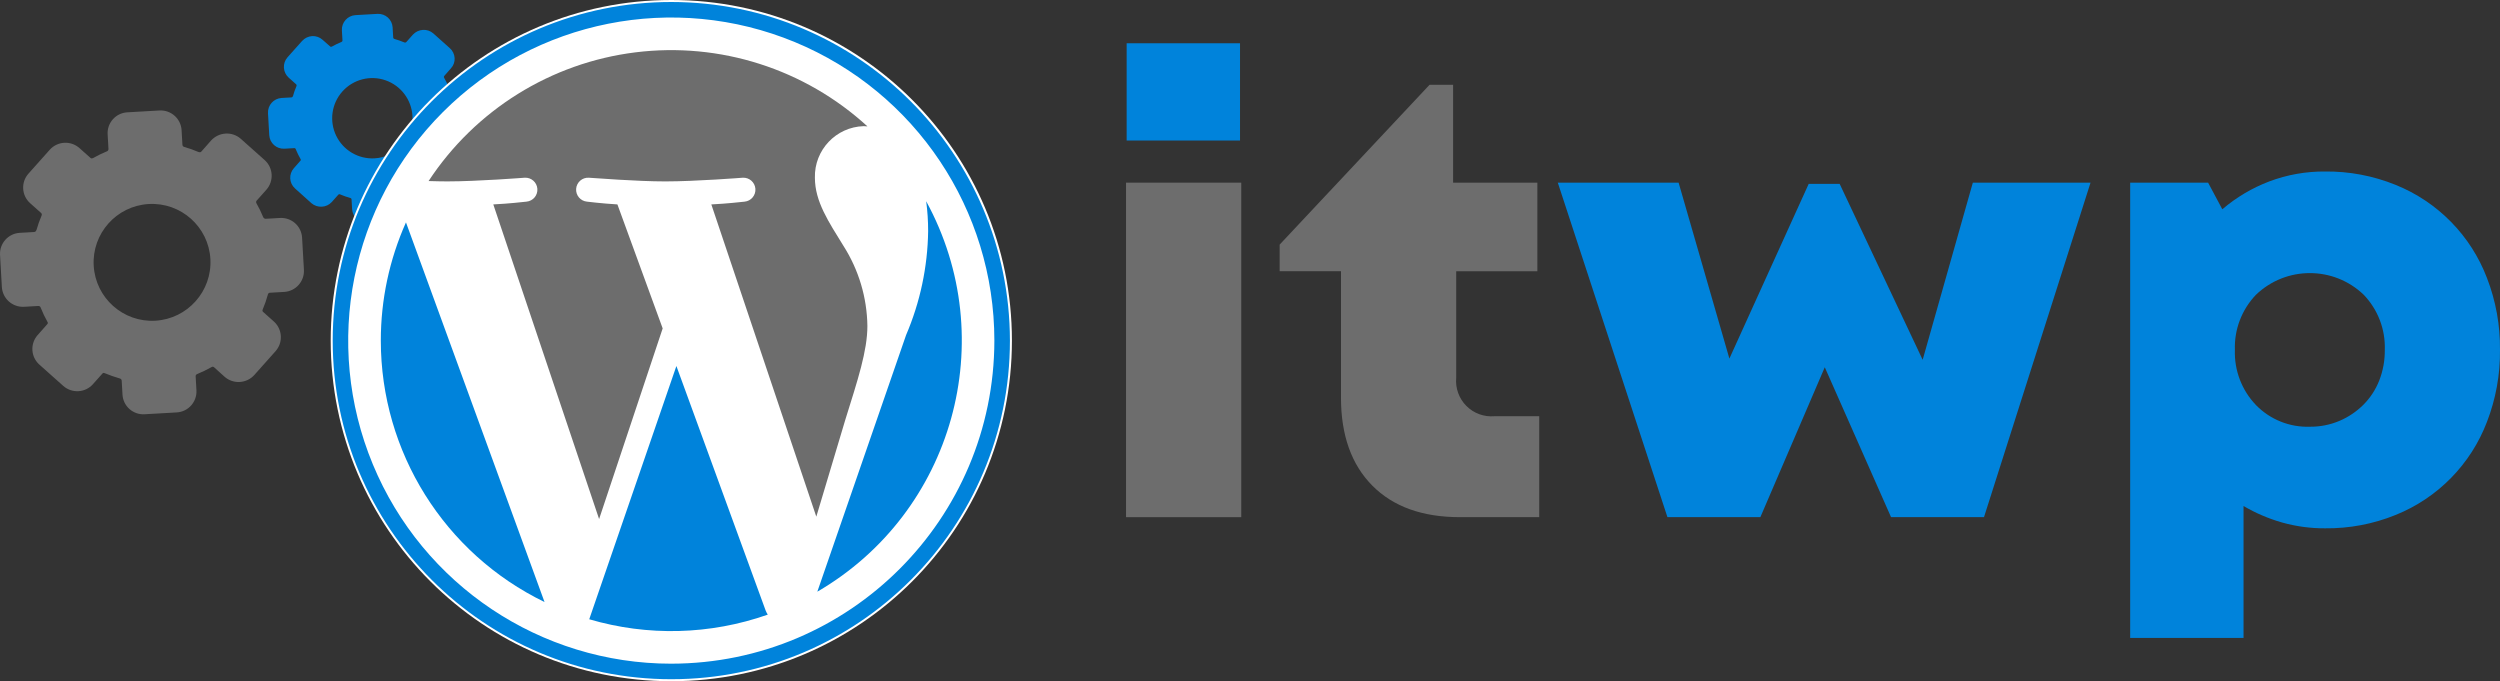<svg xmlns="http://www.w3.org/2000/svg" xmlns:xlink="http://www.w3.org/1999/xlink" id="e2yp7Zqj1oT1" viewBox="0 0 250 68.122"><rect x="0" y="0" width="250" height="68.122" fill="#333333" stroke="none"/><style> #e2yp7Zqj1oT4_tr {animation: e2yp7Zqj1oT4_tr__tr 3000ms linear infinite normal forwards}@keyframes e2yp7Zqj1oT4_tr__tr { 0% {transform: translate(15.198px,26.237px) rotate(0deg)} 100% {transform: translate(15.198px,26.237px) rotate(360.154deg)}} #e2yp7Zqj1oT5_tr {animation: e2yp7Zqj1oT5_tr__tr 3000ms linear infinite normal forwards}@keyframes e2yp7Zqj1oT5_tr__tr { 0% {transform: translate(37.236px,11.823px) rotate(0deg)} 100% {transform: translate(37.236px,11.823px) rotate(-360.39deg)}} </style><g><g><g id="e2yp7Zqj1oT4_tr" transform="translate(15.198,26.237) rotate(0)"><path d="M28.002,21.797l-1.437.082c-.119-.004-.222-.082-.258-.195-.189-.462-.408-.91-.656-1.343-.052-.078-.053-.179-.002-.259l.996-1.117c.756-.865.681-2.175-.168-2.948L24.074,13.875c-.415-.364-.957-.55-1.508-.518-.555.031-1.076.278-1.452.687l-.995,1.129c-.081.091-.22.037-.27.028-.454-.197-.92-.364-1.397-.5-.05-.009-.201-.062-.209-.21l-.085-1.486c-.074-1.147-1.059-2.02-2.207-1.957l-3.218.184c-1.15.063-2.031,1.045-1.97,2.195l.085,1.486c-.004.109-.078.204-.184.232-.462.189-.91.408-1.343.656-.036.014-.168.083-.259.002L7.933,14.797c-.865-.756-2.175-.681-2.948.168L2.842,17.368c-.764.862-.689,2.179.168,2.948l1.117.996c.06.073.071.174.027.257-.197.458-.364.929-.499,1.409-.022.051-.074.214-.234.223l-1.449.083c-1.152.069-2.031,1.055-1.969,2.208l.184,3.218c.073,1.15,1.057,2.027,2.208,1.969l1.425-.081c.094-.01.185.039.229.122.205.515.443,1.016.714,1.5.036.067.02.15-.038.199L3.764,33.508c-.764.862-.689,2.179.168,2.948L6.335,38.599c.415.364.957.55,1.508.518.552-.029,1.07-.275,1.44-.686l.961-1.078c.048-.056.126-.076.194-.048.513.213,1.038.397,1.572.551.097.032.161.123.161.225l.079,1.388c.07,1.149,1.057,2.025,2.207,1.957l3.218-.184c1.148-.067,2.026-1.047,1.97-2.195L19.566,37.659c-.017-.098.033-.196.122-.241.515-.21,1.015-.452,1.499-.726.069-.035.152-.025.211.025l1.065.962c.415.364.957.55,1.508.518l.012-.001c.551-.031,1.068-.277,1.44-.686l2.143-2.402c.756-.865.681-2.175-.168-2.948l-1.091-.973c-.057-.052-.076-.134-.049-.207.216-.506.397-1.027.54-1.559.029-.092.117-.153.213-.148l1.413-.081c1.152-.069,2.031-1.055,1.969-2.208l-.184-3.218c-.031-.554-.281-1.073-.695-1.442s-.958-.559-1.512-.527Zm-12.464,10.275c-3.222.184-5.984-2.279-6.168-5.502s2.279-5.984,5.502-6.168s5.984,2.279,6.168,5.502c.175,3.219-2.283,5.976-5.502,6.168Z" transform="translate(-15.198,-26.237)" fill="#6d6d6d"></path></g><g id="e2yp7Zqj1oT5_tr" transform="translate(37.236,11.823) rotate(0)"><path d="M46.04,8.776l-.995.057c-.079-.004-.149-.053-.18-.125-.127-.318-.277-.627-.447-.923-.038-.056-.037-.13.002-.185l.671-.765c.262-.278.396-.651.372-1.032-.023-.384-.199-.742-.488-.995l-1.649-1.471c-.284-.247-.655-.372-1.03-.348-.379.021-.736.187-.996.464l-.683.766c-.051.043-.123.052-.184.023-.315-.133-.639-.247-.968-.339-.025-.011-.138-.041-.144-.14L39.262,2.742c-.045-.789-.718-1.394-1.507-1.356L35.544,1.513c-.791.051-1.395.727-1.355,1.519l.058,1.02c.006.098-.091.141-.127.155-.316.131-.624.281-.923.447-.024.014-.12.056-.173-.002l-.778-.683c-.283-.25-.653-.38-1.031-.36-.38.027-.736.197-.996.476l-1.471,1.649c-.521.594-.469,1.496.116,2.027l.766.683c.041.054.045.126.011.184-.136.314-.249.638-.339.968-.011.025-.054.139-.152.144l-.995.057c-.791.051-1.395.727-1.355,1.519l.126,2.211c.051.789.729,1.388,1.519,1.343l.97-.055c.066-.011.13.027.153.09.145.354.313.699.503,1.031.027.047.014.106-.029.137l-.66.752c-.521.589-.47,1.488.115,2.015l1.65,1.483c.289.247.663.371,1.043.347.376-.019.73-.185.984-.463l.66-.74c.034-.037.084-.053.133-.045.352.151.713.278,1.082.382.064.024.107.085.107.154l.055.958c.051.789.729,1.388,1.519,1.343l2.211-.126c.787-.045,1.388-.719,1.344-1.506l-.055-.958c-.003-.071.037-.136.101-.166.351-.142.692-.31,1.019-.502.052-.015.107-.004.149.028l.728.661c.29.245.664.369,1.043.347.376-.019.73-.185.984-.463l1.471-1.649c.26-.281.394-.656.372-1.038s-.198-.739-.488-.989l-.741-.672c-.039-.033-.052-.087-.032-.134.147-.352.27-.713.37-1.081.018-.063.076-.106.142-.107l.983-.056c.787-.046,1.388-.72,1.344-1.506l-.126-2.211c-.045-.789-.717-1.395-1.507-1.356Zm-8.569,7.058c-1.623.095-3.144-.797-3.852-2.261s-.464-3.21.618-4.423s2.789-1.655,4.324-1.118s2.595,1.946,2.685,3.569c.12,2.209-1.567,4.101-3.776,4.233Z" transform="translate(-37.236,-11.823)" fill="#0083db"></path></g><circle r="34.061" transform="translate(67.131 34.061)" fill="#fff"></circle><path d="M38.082,34.06c-.001,11.131,6.357,21.284,16.371,26.143L40.597,22.239c-1.661,3.72-2.518,7.748-2.515,11.822Z" fill="#0083db"></path><path d="M86.739,32.594c-.039-2.841-.868-5.615-2.396-8.011-1.472-2.393-2.853-4.419-2.853-6.812-.07-2.768,2.11-5.073,4.878-5.156.129,0,.251.016.376.023-6.277-5.749-14.759-8.455-23.206-7.403s-16.006,5.757-20.68,12.87c.681.02,1.324.035,1.869.035c3.038,0,7.741-.369,7.741-.369.653-.039,1.217.453,1.268,1.105s-.43,1.225-1.082,1.288-1.574.185-3.325.277L59.91,51.906L66.267,32.841L61.741,20.441c-1.564-.092-3.046-.277-3.046-.277-.65-.063-1.131-.635-1.081-1.286s.612-1.143,1.264-1.106s4.797.369,7.651.369c3.038,0,7.741-.369,7.741-.369.653-.039,1.218.452,1.269,1.105s-.431,1.226-1.082,1.288-1.577.185-3.325.277L81.631,51.667L84.528,41.985c1.256-4.018,2.211-6.904,2.211-9.39Z" fill="#6d6d6d"></path><path d="M67.639,36.601L58.924,61.926c5.852,1.723,12.097,1.561,17.852-.463-.081-.127-.15-.261-.207-.4Z" fill="#0083db"></path><path d="M92.618,20.124c.132.99.197,1.988.196,2.987-.05,3.579-.8,7.114-2.209,10.404L81.732,59.169c13.608-7.916,18.435-25.23,10.886-39.045Z" fill="#0083db"></path><path d="M67.13,0.2C48.429,0.202,33.27,15.362,33.271,34.063s15.161,33.86,33.862,33.859s33.86-15.161,33.859-33.862C100.971,15.368,85.822,0.221,67.13,0.2Zm0,66.169c-13.068.001-24.849-7.87-29.85-19.943s-2.238-25.969,7.002-35.21s23.136-12.005,35.209-7.005s19.945,16.781,19.946,29.848c-.02,17.835-14.472,32.288-32.307,32.309Z" fill="#0083db"></path><rect width="11.522" height="33.451" rx="0" ry="0" transform="translate(112.604 18.265)" fill="#6d6d6d"></rect><rect width="11.337" height="9.726" rx="0" ry="0" transform="translate(112.665 4.326)" fill="#0083db"></rect><path d="M153.922,41.619v10.097h-7.929q-5.639,0-8.766-3.159-3.129-3.16-3.128-8.796v-12.638h-6.133v-2.663l14.991-15.982h2.354v9.788h8.425v8.858h-8.116v10.655c-.094,1.045.281,2.077,1.022,2.819s1.774,1.116,2.818,1.023Z" fill="#6d6d6d"></path><path d="M209.054,18.265L198.399,51.716h-9.293L182.478,36.725l-6.442,14.991h-9.292L155.78,18.265h12.08l5.079,17.593l7.93-17.469h3.097l8.3,17.592l5.018-17.717Z" fill="#0083db"></path><path d="M232.498,17.15c2.415-.027,4.811.426,7.05,1.332c4.218,1.694,7.536,5.074,9.152,9.323.885,2.291,1.325,4.73,1.299,7.186.027,2.456-.414,4.894-1.298,7.185-1.614,4.248-4.929,7.628-9.146,9.323-2.237.906-4.631,1.359-7.044,1.332-1.463.008-2.919-.19-4.326-.588-1.341-.385-2.628-.936-3.831-1.642v13.195h-11.336v-45.531h7.792l1.422,2.663c1.394-1.193,2.984-2.136,4.699-2.787c1.779-.669,3.666-1.005,5.566-.991ZM230.983,42.672c1.021.011,2.033-.19,2.974-.588.89-.38,1.699-.927,2.385-1.611.686-.689,1.224-1.511,1.58-2.416.381-.977.57-2.018.558-3.066.071-2.047-.689-4.035-2.106-5.513-3.011-2.891-7.768-2.891-10.779,0-1.417,1.478-2.177,3.467-2.106,5.513-.071,2.046.688,4.035,2.106,5.513c1.411,1.45,3.368,2.237,5.39,2.169Z" fill="#0083db"></path></g></g></svg>